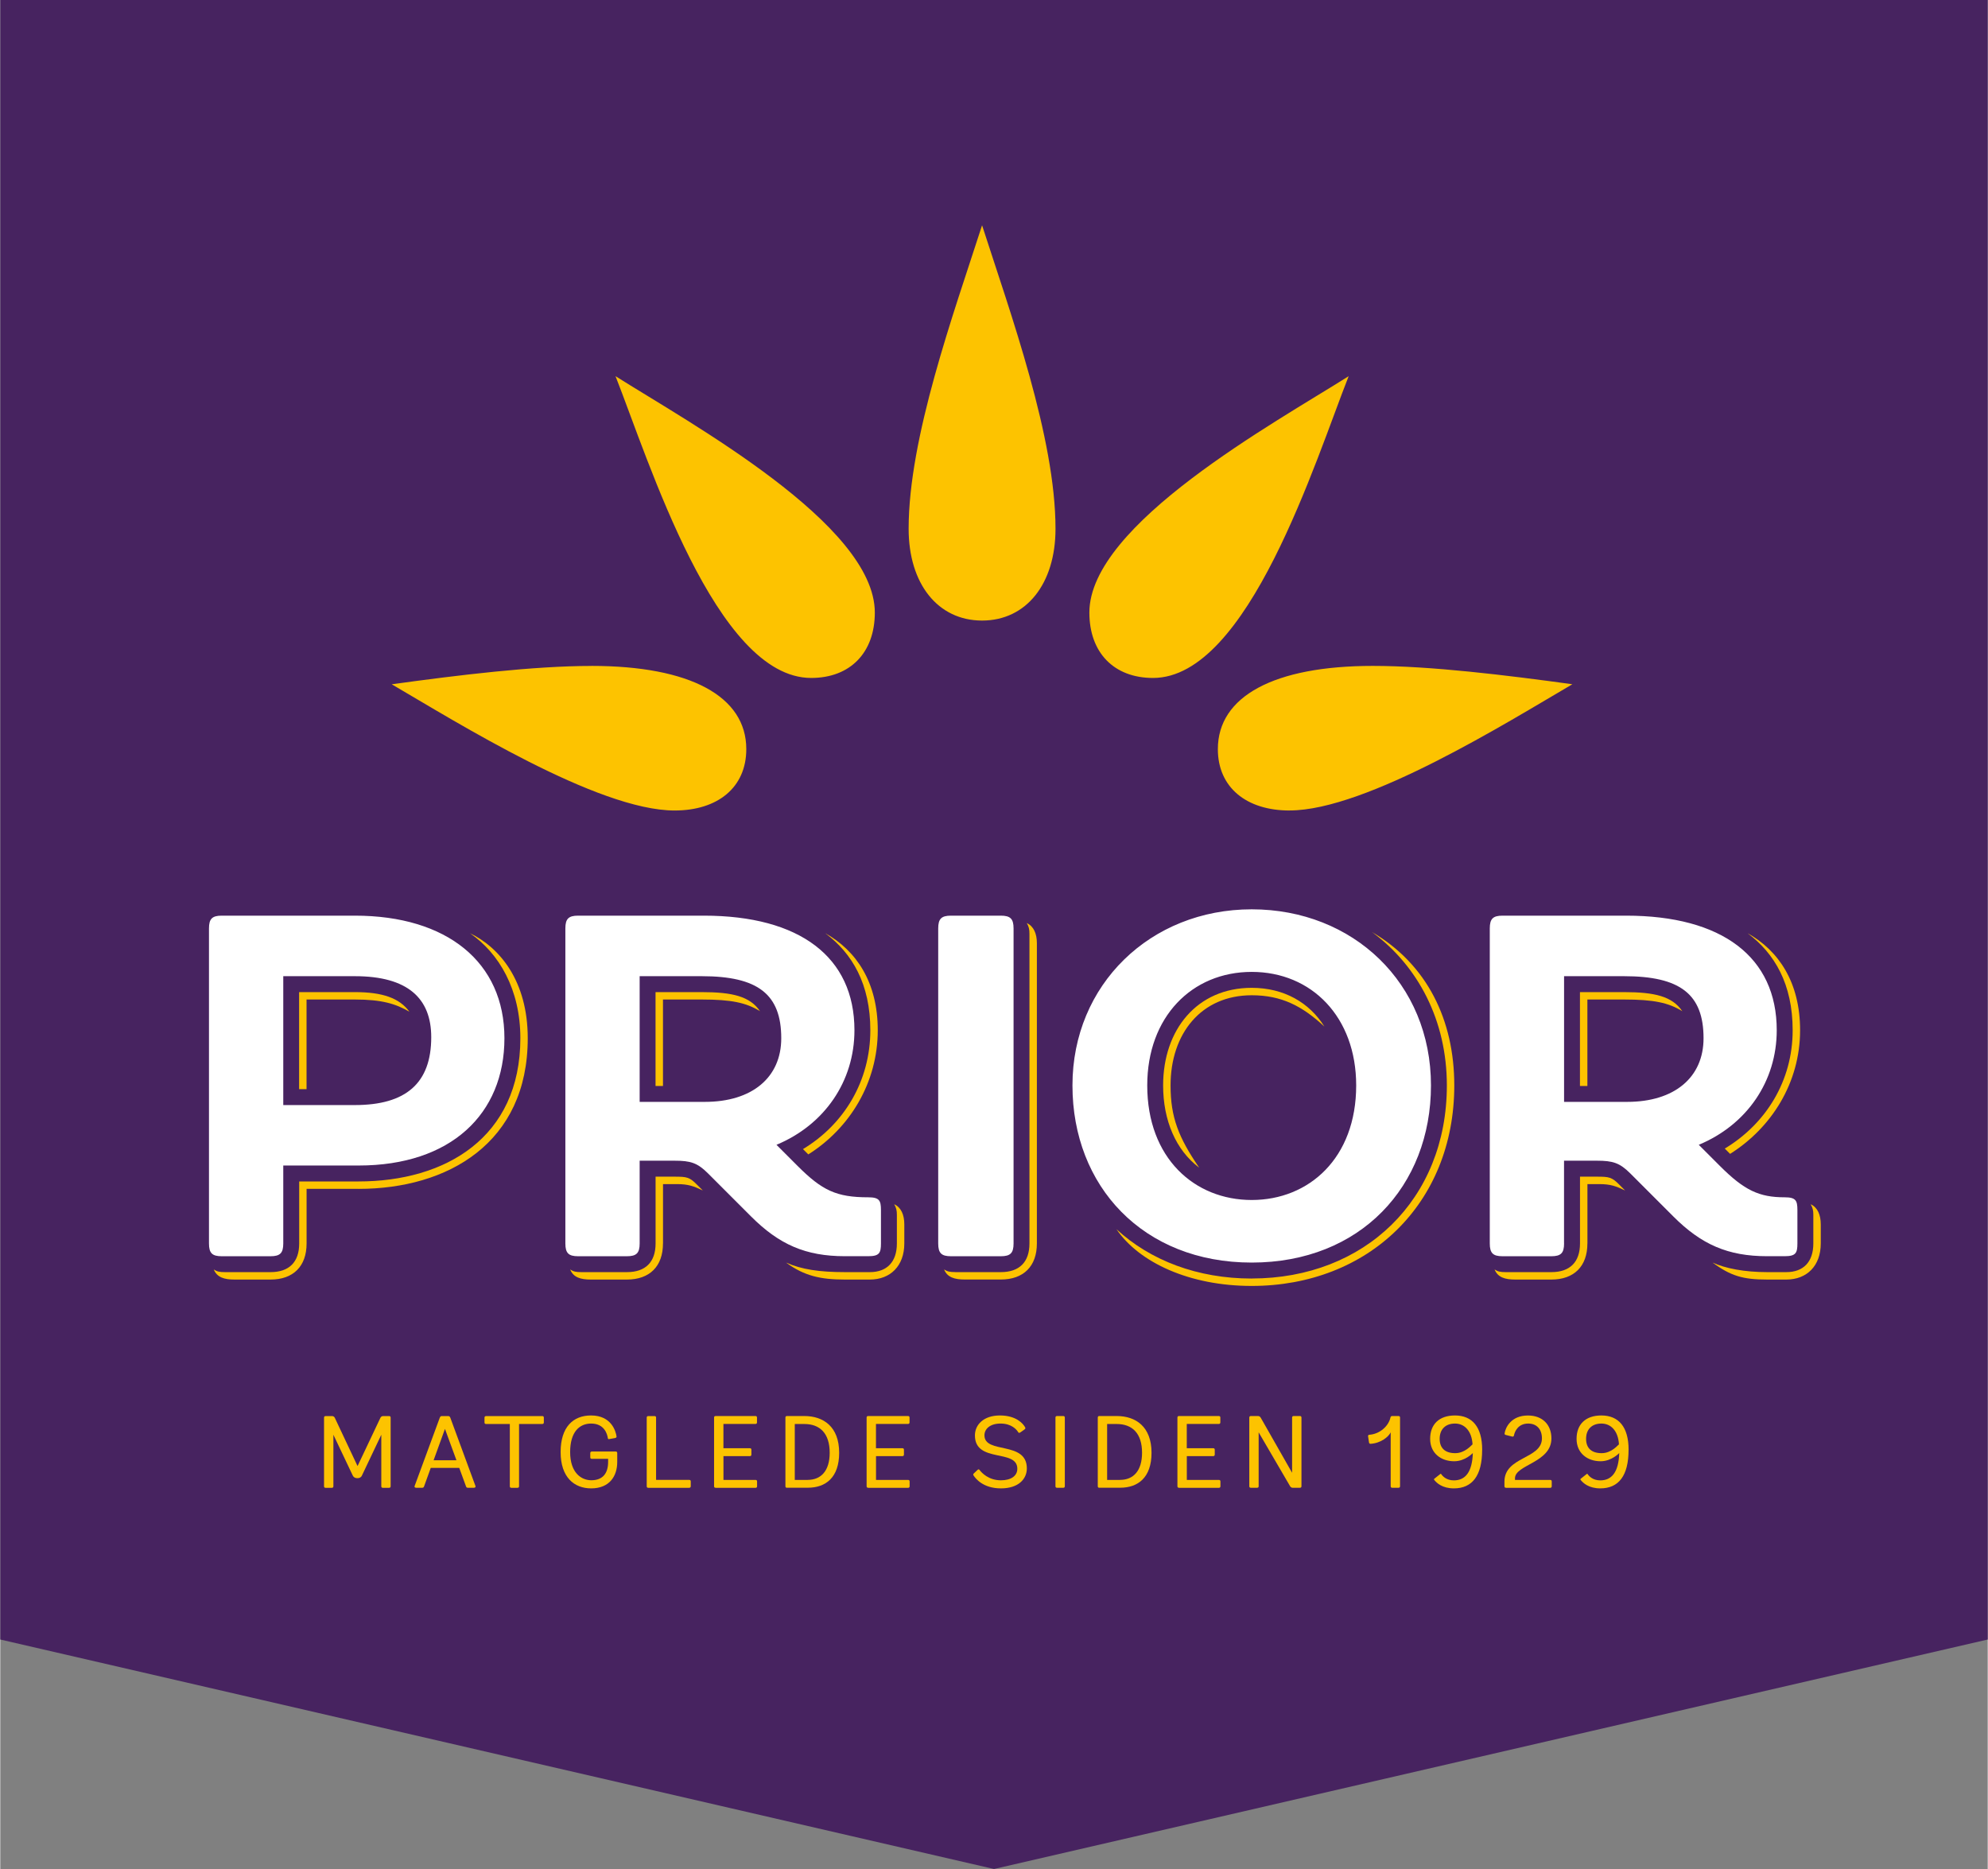 <?xml version="1.0" encoding="UTF-8"?>
<svg width="450px" height="423px" xmlns="http://www.w3.org/2000/svg" id="Prior_Logo" data-name="Prior Logo" viewBox="0 0 486.62 457.55">
  <rect x="0" y="0" width="486.62" height="457.55" fill="#808080" stroke="none"/>
  <defs>
    <style>
      .cls-1 {
        fill: #fff;
      }

      .cls-2 {
        fill: #472360;
      }

      .cls-3 {
        fill: #fdc300;
      }
    </style>
  </defs>
  <polygon class="cls-2" points="486.62 0 486.62 401.37 243.31 457.55 243.31 457.55 243.31 457.55 243.31 457.55 243.31 457.55 0 401.37 0 0 486.62 0"></polygon>
  <path class="cls-1" d="M156.55,238.97v30.78h15.97c11.56,0,18.7-5.97,18.7-15.58,0-10.78-5.71-15.19-19.48-15.19h-15.19Zm-87.26,65.45c0,2.34-.78,3.12-3.12,3.12h-11.95c-2.34,0-3.12-.78-3.12-3.12v-77.14c0-2.34,.78-3.12,3.12-3.12h32.6c22.6,0,36.62,11.43,36.62,30s-13.12,31.17-35.71,31.17h-18.44v19.09Zm0-65.45v31.56h17.53c12.47,0,18.7-5.32,18.7-16.62,0-9.48-5.71-14.93-18.7-14.93h-17.53Zm87.26,65.45c0,2.34-.78,3.12-3.12,3.12h-11.95c-2.34,0-3.12-.78-3.12-3.12v-77.14c0-2.34,.78-3.12,3.12-3.12h30.78c23.5,0,36.88,10.13,36.88,28.05,0,12.47-7.27,23.12-19.09,28.05l5.19,5.19c5.97,5.97,9.48,7.66,17.27,7.66,2.73,0,3.12,.78,3.12,3.12v8.18c0,2.34-.39,3.12-3.12,3.12h-5.71c-9.61,0-16.1-2.86-22.98-9.74l-10.52-10.52c-2.6-2.6-4.29-3.12-8.18-3.12h-8.57v20.26Zm91.55-77.14v77.14c0,2.34-.78,3.12-3.12,3.12h-12.21c-2.34,0-3.12-.78-3.12-3.12v-77.14c0-2.34,.78-3.12,3.12-3.12h12.21c2.34,0,3.12,.78,3.12,3.12Zm102.2,38.44c0,24.67-17.27,43.37-43.89,43.37s-43.89-18.7-43.89-43.37,19.09-43.11,43.89-43.11,43.89,18.05,43.89,43.11Zm-18.31,0c0-16.75-10.91-27.79-25.58-27.79s-25.58,11.04-25.58,27.79c0,17.79,11.56,28.05,25.58,28.05s25.58-10.26,25.58-28.05Zm50.9,38.7c0,2.34-.78,3.12-3.12,3.12h-11.95c-2.34,0-3.12-.78-3.12-3.12v-77.14c0-2.34,.78-3.12,3.12-3.12h30.26c23.5,0,36.88,10.13,36.88,28.05,0,12.47-7.27,23.12-19.09,28.05l5.19,5.19c5.97,5.97,9.61,7.66,15.84,7.66,2.73,0,3.12,.78,3.12,3.12v8.18c0,2.34-.39,3.12-3.12,3.12h-4.29c-9.61,0-16.1-2.86-22.98-9.74l-10.52-10.52c-2.6-2.6-4.29-3.12-8.18-3.12h-8.05v20.26Zm0-65.45v30.78h15.45c11.56,0,18.7-5.97,18.7-15.58,0-10.78-5.71-15.19-19.48-15.19h-14.67Z"></path>
  <g>
    <path class="cls-3" d="M87.72,291.05c21.82,0,41.43-11.17,41.43-36.88,0-14.03-6.88-22.21-14.15-25.71,7.14,4.93,12.34,13.77,12.34,25.71,0,24.41-18.44,35.06-39.61,35.06h-14.54v15.19c0,4.55-2.47,7.01-7.01,7.01h-11.17c-1.3,0-1.95-.13-2.73-.65,.78,1.95,2.6,2.47,5.06,2.47h8.83c5.58,0,8.83-3.25,8.83-8.83v-13.38h12.73Z"></path>
    <path class="cls-3" d="M86.81,244.69h-11.82v21.95h-1.82v-23.76h13.64c6.75,0,10.91,1.43,13.37,4.8-3.38-1.95-6.75-2.99-13.37-2.99Z"></path>
    <path class="cls-3" d="M162.26,304.42c0,5.58-3.25,8.83-8.83,8.83h-8.83c-2.47,0-4.29-.52-5.06-2.47,.78,.52,1.43,.65,2.73,.65h11.17c4.55,0,7.01-2.47,7.01-7.01v-16.36h4.68c2.99,0,3.64,.13,5.45,1.95l1.43,1.43c-2.21-1.04-3.51-1.56-6.36-1.56h-3.38v14.54Z"></path>
    <path class="cls-3" d="M171.74,244.69h-9.48v21.17h-1.82v-22.98h11.3c7.53,0,11.82,1.04,14.28,4.67-3.38-2.08-7.01-2.86-14.28-2.86Z"></path>
    <path class="cls-3" d="M221.35,304.42c0,5.45-3.38,8.83-8.44,8.83h-6.1c-5.97,0-10-.91-14.41-4.16,3.77,1.69,8.18,2.34,14.41,2.34h6.1c4.16,0,6.62-2.47,6.62-7.01v-7.01c0-1.04-.13-1.69-.65-2.6,1.69,.78,2.47,2.6,2.47,4.93v4.68Z"></path>
    <path class="cls-3" d="M196.54,281.31c10.13-6.1,16.49-16.75,16.49-29.09,0-11.3-4.42-18.83-11.04-23.76,7.66,4.29,12.86,12.08,12.86,23.76,0,12.86-6.88,24.02-17.01,30.39l-1.3-1.3Z"></path>
    <path class="cls-3" d="M233.81,311.43h11.17c4.55,0,7.01-2.47,7.01-7.01v-75.84c0-1.04-.13-1.69-.65-2.6,1.69,.78,2.47,2.6,2.47,4.93v73.5c0,5.58-3.25,8.83-8.83,8.83h-8.83c-2.47,0-4.29-.52-5.06-2.47,.78,.52,1.43,.65,2.73,.65Z"></path>
    <path class="cls-3" d="M306.4,312.99c27.66,0,47.79-19.35,47.79-47.27,0-15.84-7.01-29.22-18.31-37.53,13.51,7.92,20.13,21.56,20.13,37.53,0,28.96-21.04,49.09-49.61,49.09-15.19,0-27.53-5.71-33.11-13.89,8.31,7.66,19.87,12.08,33.11,12.08Z"></path>
    <path class="cls-3" d="M284.72,265.72c0-13.64,8.31-23.89,21.69-23.89,7.92,0,14.15,3.64,17.79,9.48-5.45-5.06-10.52-7.66-17.79-7.66-12.34,0-19.87,9.35-19.87,22.08,0,7.79,1.95,12.73,7.01,20.13-5.71-4.29-8.83-11.56-8.83-20.13Z"></path>
    <path class="cls-3" d="M388.6,304.42c0,5.58-3.25,8.83-8.83,8.83h-8.83c-2.47,0-4.29-.52-5.06-2.47,.78,.52,1.43,.65,2.73,.65h11.17c4.55,0,7.01-2.47,7.01-7.01v-16.36h4.16c2.99,0,3.64,.13,5.45,1.95l1.43,1.43c-2.21-1.04-3.51-1.56-6.36-1.56h-2.86v14.54Z"></path>
    <path class="cls-3" d="M397.56,244.69h-8.96v21.17h-1.82v-22.98h10.78c7.53,0,11.82,1.04,14.28,4.67-3.38-2.08-7.01-2.86-14.28-2.86Z"></path>
    <path class="cls-3" d="M445.74,304.42c0,5.45-3.38,8.83-8.44,8.83h-4.68c-5.97,0-8.96-.91-13.37-4.16,3.12,1.43,7.79,2.34,13.37,2.34h4.68c4.16,0,6.62-2.47,6.62-7.01v-7.01c0-1.04-.13-1.69-.65-2.6,1.69,.78,2.47,2.6,2.47,4.93v4.68Z"></path>
    <path class="cls-3" d="M422.24,281.18c10.13-6.1,16.62-16.62,16.62-28.96,0-11.3-4.42-18.83-11.04-23.76,7.66,4.29,12.86,12.08,12.86,23.76,0,12.86-7.01,23.89-17.14,30.26l-1.3-1.3Z"></path>
  </g>
  <path class="cls-3" d="M144.74,163.02c24.16,0,37.92,7.44,37.92,20.37,0,9.41-7.02,15.03-17.56,15.03-18.82,0-53.37-21.63-69.25-30.9,16.29-2.25,34.69-4.49,48.88-4.49Zm69.39-13.06c0,9.83-6.04,16.01-15.59,16.01-23.32,0-39.75-53.23-47.9-73.88,17.98,11.38,63.49,36.24,63.49,57.87Zm44.24-20.51c0,13.48-7.16,22.47-17.98,22.47s-17.98-8.99-17.98-22.47c0-22.33,10.96-52.53,17.98-74.3,7.02,21.77,17.98,51.97,17.98,74.3Zm23.88,36.52c-9.55,0-15.59-6.18-15.59-16.01,0-21.63,45.51-46.49,63.49-57.87-8.15,20.65-24.58,73.88-47.9,73.88Zm33.43,32.45c-10.53,0-17.56-5.62-17.56-15.03,0-12.92,13.76-20.37,37.92-20.37,14.19,0,32.59,2.25,48.88,4.49-15.87,9.27-50.42,30.9-69.25,30.9Z"></path>
  <g>
    <path class="cls-3" d="M79.28,347.05c0-.25,.12-.38,.38-.38h1.6c.3,0,.55,.2,.65,.43l5.54,11.76h.05l5.57-11.76c.1-.23,.35-.43,.65-.43h1.48c.25,0,.38,.12,.38,.38v16.8c0,.25-.13,.38-.38,.38h-1.53c-.25,0-.38-.12-.38-.38v-12.61l-4.74,9.98c-.23,.5-.63,.65-1.1,.65-.53,0-.93-.18-1.15-.65l-4.74-9.98v12.61c0,.25-.12,.38-.38,.38h-1.53c-.25,0-.38-.12-.38-.38v-16.8Z"></path>
    <path class="cls-3" d="M112.37,359.36h-6.97l-1.63,4.51c-.08,.23-.2,.35-.45,.35h-1.48c-.25,0-.5-.15-.4-.4l6.17-16.75c.1-.25,.25-.4,.45-.4h1.68c.2,0,.35,.15,.45,.4l6.17,16.75c.1,.25-.15,.4-.4,.4h-1.48c-.25,0-.38-.12-.45-.35l-1.65-4.51Zm-6.27-1.88h5.59l-2.81-7.67-2.78,7.67Z"></path>
    <path class="cls-3" d="M132.71,346.67c.25,0,.38,.12,.38,.38v1.18c0,.25-.15,.38-.4,.38h-5.67v15.24c0,.25-.13,.38-.38,.38h-1.5c-.25,0-.38-.12-.38-.38v-15.24h-5.82c-.25,0-.38-.13-.38-.38v-1.18c0-.25,.15-.38,.4-.38h13.74Z"></path>
    <path class="cls-3" d="M151.06,357.9c0,3.56-1.96,6.47-6.39,6.47-4.14,0-7.47-2.71-7.47-8.88s3.08-8.97,7.45-8.97c5.01,0,6.07,3.91,6.24,5.14,.02,.15-.03,.33-.43,.4l-1.3,.23c-.33,.08-.38-.05-.4-.23-.13-.9-.8-3.56-4.09-3.56-2.81,0-5.14,1.98-5.14,6.99s2.68,6.89,5.19,6.89c2.91,0,4.11-1.83,4.11-4.49v-.75h-3.99c-.25,0-.38-.13-.38-.38v-1.03c0-.25,.15-.38,.4-.38h5.82c.25,0,.38,.12,.38,.38v2.16Z"></path>
    <path class="cls-3" d="M160.56,362.29h8.12c.25,0,.38,.12,.38,.38v1.18c0,.25-.15,.38-.4,.38h-10c-.25,0-.38-.12-.38-.38v-16.8c0-.25,.12-.38,.38-.38h1.53c.25,0,.38,.12,.38,.38v15.24Z"></path>
    <path class="cls-3" d="M175.15,364.22c-.25,0-.38-.12-.38-.38v-16.8c0-.25,.12-.38,.38-.38h9.75c.25,0,.38,.12,.38,.38v1.18c0,.25-.15,.38-.4,.38h-7.82v5.94h6.47c.25,0,.38,.12,.38,.38v1.18c0,.25-.15,.38-.4,.38h-6.44v5.82h7.85c.25,0,.38,.12,.38,.38v1.18c0,.25-.15,.38-.4,.38h-9.73Z"></path>
    <path class="cls-3" d="M192.62,364.22c-.25,0-.38-.12-.38-.38v-16.8c0-.25,.12-.38,.38-.38h4.26c4.64,0,8.52,2.58,8.52,9,0,6.07-3.31,8.55-7.67,8.55h-5.11Zm5.09-1.93c3.21,0,5.37-2.18,5.37-6.64,0-4.74-2.38-7.04-6.22-7.04h-2.33v13.69h3.18Z"></path>
    <path class="cls-3" d="M212.5,364.22c-.25,0-.38-.12-.38-.38v-16.8c0-.25,.12-.38,.38-.38h9.75c.25,0,.38,.12,.38,.38v1.18c0,.25-.15,.38-.4,.38h-7.82v5.94h6.47c.25,0,.38,.12,.38,.38v1.18c0,.25-.15,.38-.4,.38h-6.44v5.82h7.85c.25,0,.38,.12,.38,.38v1.18c0,.25-.15,.38-.4,.38h-9.73Z"></path>
    <path class="cls-3" d="M249.73,350.68c-.23,.15-.38,.13-.48-.05-.38-.63-1.61-2.13-4.34-2.13-2.58,0-3.94,1.33-3.94,2.88,0,4.66,10.38,1.28,10.38,8.1,0,2.56-2.01,4.89-6.34,4.89s-6.19-2.36-6.72-3.18c-.1-.18-.1-.33,.1-.5l.88-.83c.23-.23,.38-.17,.5,0,.53,.7,2.21,2.53,5.24,2.53,2.48,0,4.01-1.08,4.01-2.83,0-4.94-10.38-1.3-10.38-8.15,0-2.66,2.16-4.89,6.12-4.89s5.62,1.96,6.12,2.81c.15,.25,.2,.4-.12,.63l-1.03,.73Z"></path>
    <path class="cls-3" d="M260.65,363.84c0,.25-.12,.38-.38,.38h-1.53c-.25,0-.38-.12-.38-.38v-16.8c0-.25,.12-.38,.38-.38h1.53c.25,0,.38,.12,.38,.38v16.8Z"></path>
    <path class="cls-3" d="M269.1,364.22c-.25,0-.38-.12-.38-.38v-16.8c0-.25,.12-.38,.38-.38h4.26c4.64,0,8.52,2.58,8.52,9,0,6.07-3.31,8.55-7.67,8.55h-5.11Zm5.09-1.93c3.21,0,5.37-2.18,5.37-6.64,0-4.74-2.38-7.04-6.22-7.04h-2.33v13.69h3.18Z"></path>
    <path class="cls-3" d="M288.6,364.22c-.25,0-.38-.12-.38-.38v-16.8c0-.25,.12-.38,.38-.38h9.75c.25,0,.38,.12,.38,.38v1.18c0,.25-.15,.38-.4,.38h-7.82v5.94h6.47c.25,0,.38,.12,.38,.38v1.18c0,.25-.15,.38-.4,.38h-6.44v5.82h7.85c.25,0,.38,.12,.38,.38v1.18c0,.25-.15,.38-.4,.38h-9.73Z"></path>
    <path class="cls-3" d="M316.43,364.22c-.3,0-.53-.2-.65-.43l-7.67-13.14v13.19c0,.25-.12,.38-.38,.38h-1.53c-.25,0-.38-.12-.38-.38v-16.8c0-.25,.12-.38,.38-.38h1.78c.3,0,.53,.2,.65,.43l7.67,13.46v-13.51c0-.25,.12-.38,.38-.38h1.53c.25,0,.38,.12,.38,.38v16.8c0,.25-.13,.38-.38,.38h-1.78Z"></path>
    <path class="cls-3" d="M342.73,363.84c0,.25-.13,.38-.38,.38h-1.53c-.25,0-.38-.12-.38-.38v-13.19c-.5,1.08-2.43,2.68-4.96,2.81-.1,0-.33-.08-.35-.33l-.23-1.53c-.03-.25,.18-.35,.28-.35,2.68-.18,4.76-2.21,5.19-4.19,.02-.13,.12-.4,.4-.4h1.58c.25,0,.38,.12,.38,.38v16.8Z"></path>
    <path class="cls-3" d="M362.83,354.94c0,6.32-2.41,9.43-6.92,9.43-2.78,0-4.21-1.28-4.84-2.11-.03-.05-.08-.15,.05-.25l1.45-1.15c.13-.1,.2-.05,.23,0,.33,.5,1.25,1.55,3.11,1.55,2.76,0,4.49-1.96,4.64-6.69,0,0-1.86,2.01-4.56,2.01-3.23,0-5.89-1.96-5.89-5.49s2.18-5.72,6.07-5.72c4.21,0,6.67,2.78,6.67,8.42Zm-6.64-6.44c-2.33,0-3.76,1.4-3.76,3.74s1.4,3.51,3.81,3.51,3.96-1.96,4.24-2.16c-.2-3.31-1.98-5.09-4.29-5.09Z"></path>
    <path class="cls-3" d="M368.67,364.22c-.25,0-.38-.12-.38-.38v-1.13c0-6.17,9.18-5.49,9.18-10.58,0-2.23-1.28-3.63-3.36-3.63-2.48,0-3.31,1.96-3.49,2.91-.02,.15-.15,.35-.43,.28l-1.58-.4c-.28-.05-.3-.28-.28-.4,.2-1.35,1.53-4.36,5.72-4.36,3.59,0,5.74,2.28,5.74,5.62,0,5.94-8.92,6.42-8.92,9.75v.4h8.62c.25,0,.38,.12,.38,.38v1.18c0,.25-.15,.38-.4,.38h-10.81Z"></path>
    <path class="cls-3" d="M398.68,354.94c0,6.32-2.41,9.43-6.92,9.43-2.78,0-4.21-1.28-4.84-2.11-.03-.05-.08-.15,.05-.25l1.45-1.15c.13-.1,.2-.05,.23,0,.33,.5,1.25,1.55,3.11,1.55,2.76,0,4.49-1.96,4.64-6.69,0,0-1.86,2.01-4.56,2.01-3.23,0-5.89-1.96-5.89-5.49s2.18-5.72,6.07-5.72c4.21,0,6.67,2.78,6.67,8.42Zm-6.64-6.44c-2.33,0-3.76,1.4-3.76,3.74s1.4,3.51,3.81,3.51,3.96-1.96,4.24-2.16c-.2-3.31-1.98-5.09-4.29-5.09Z"></path>
  </g>
</svg>
